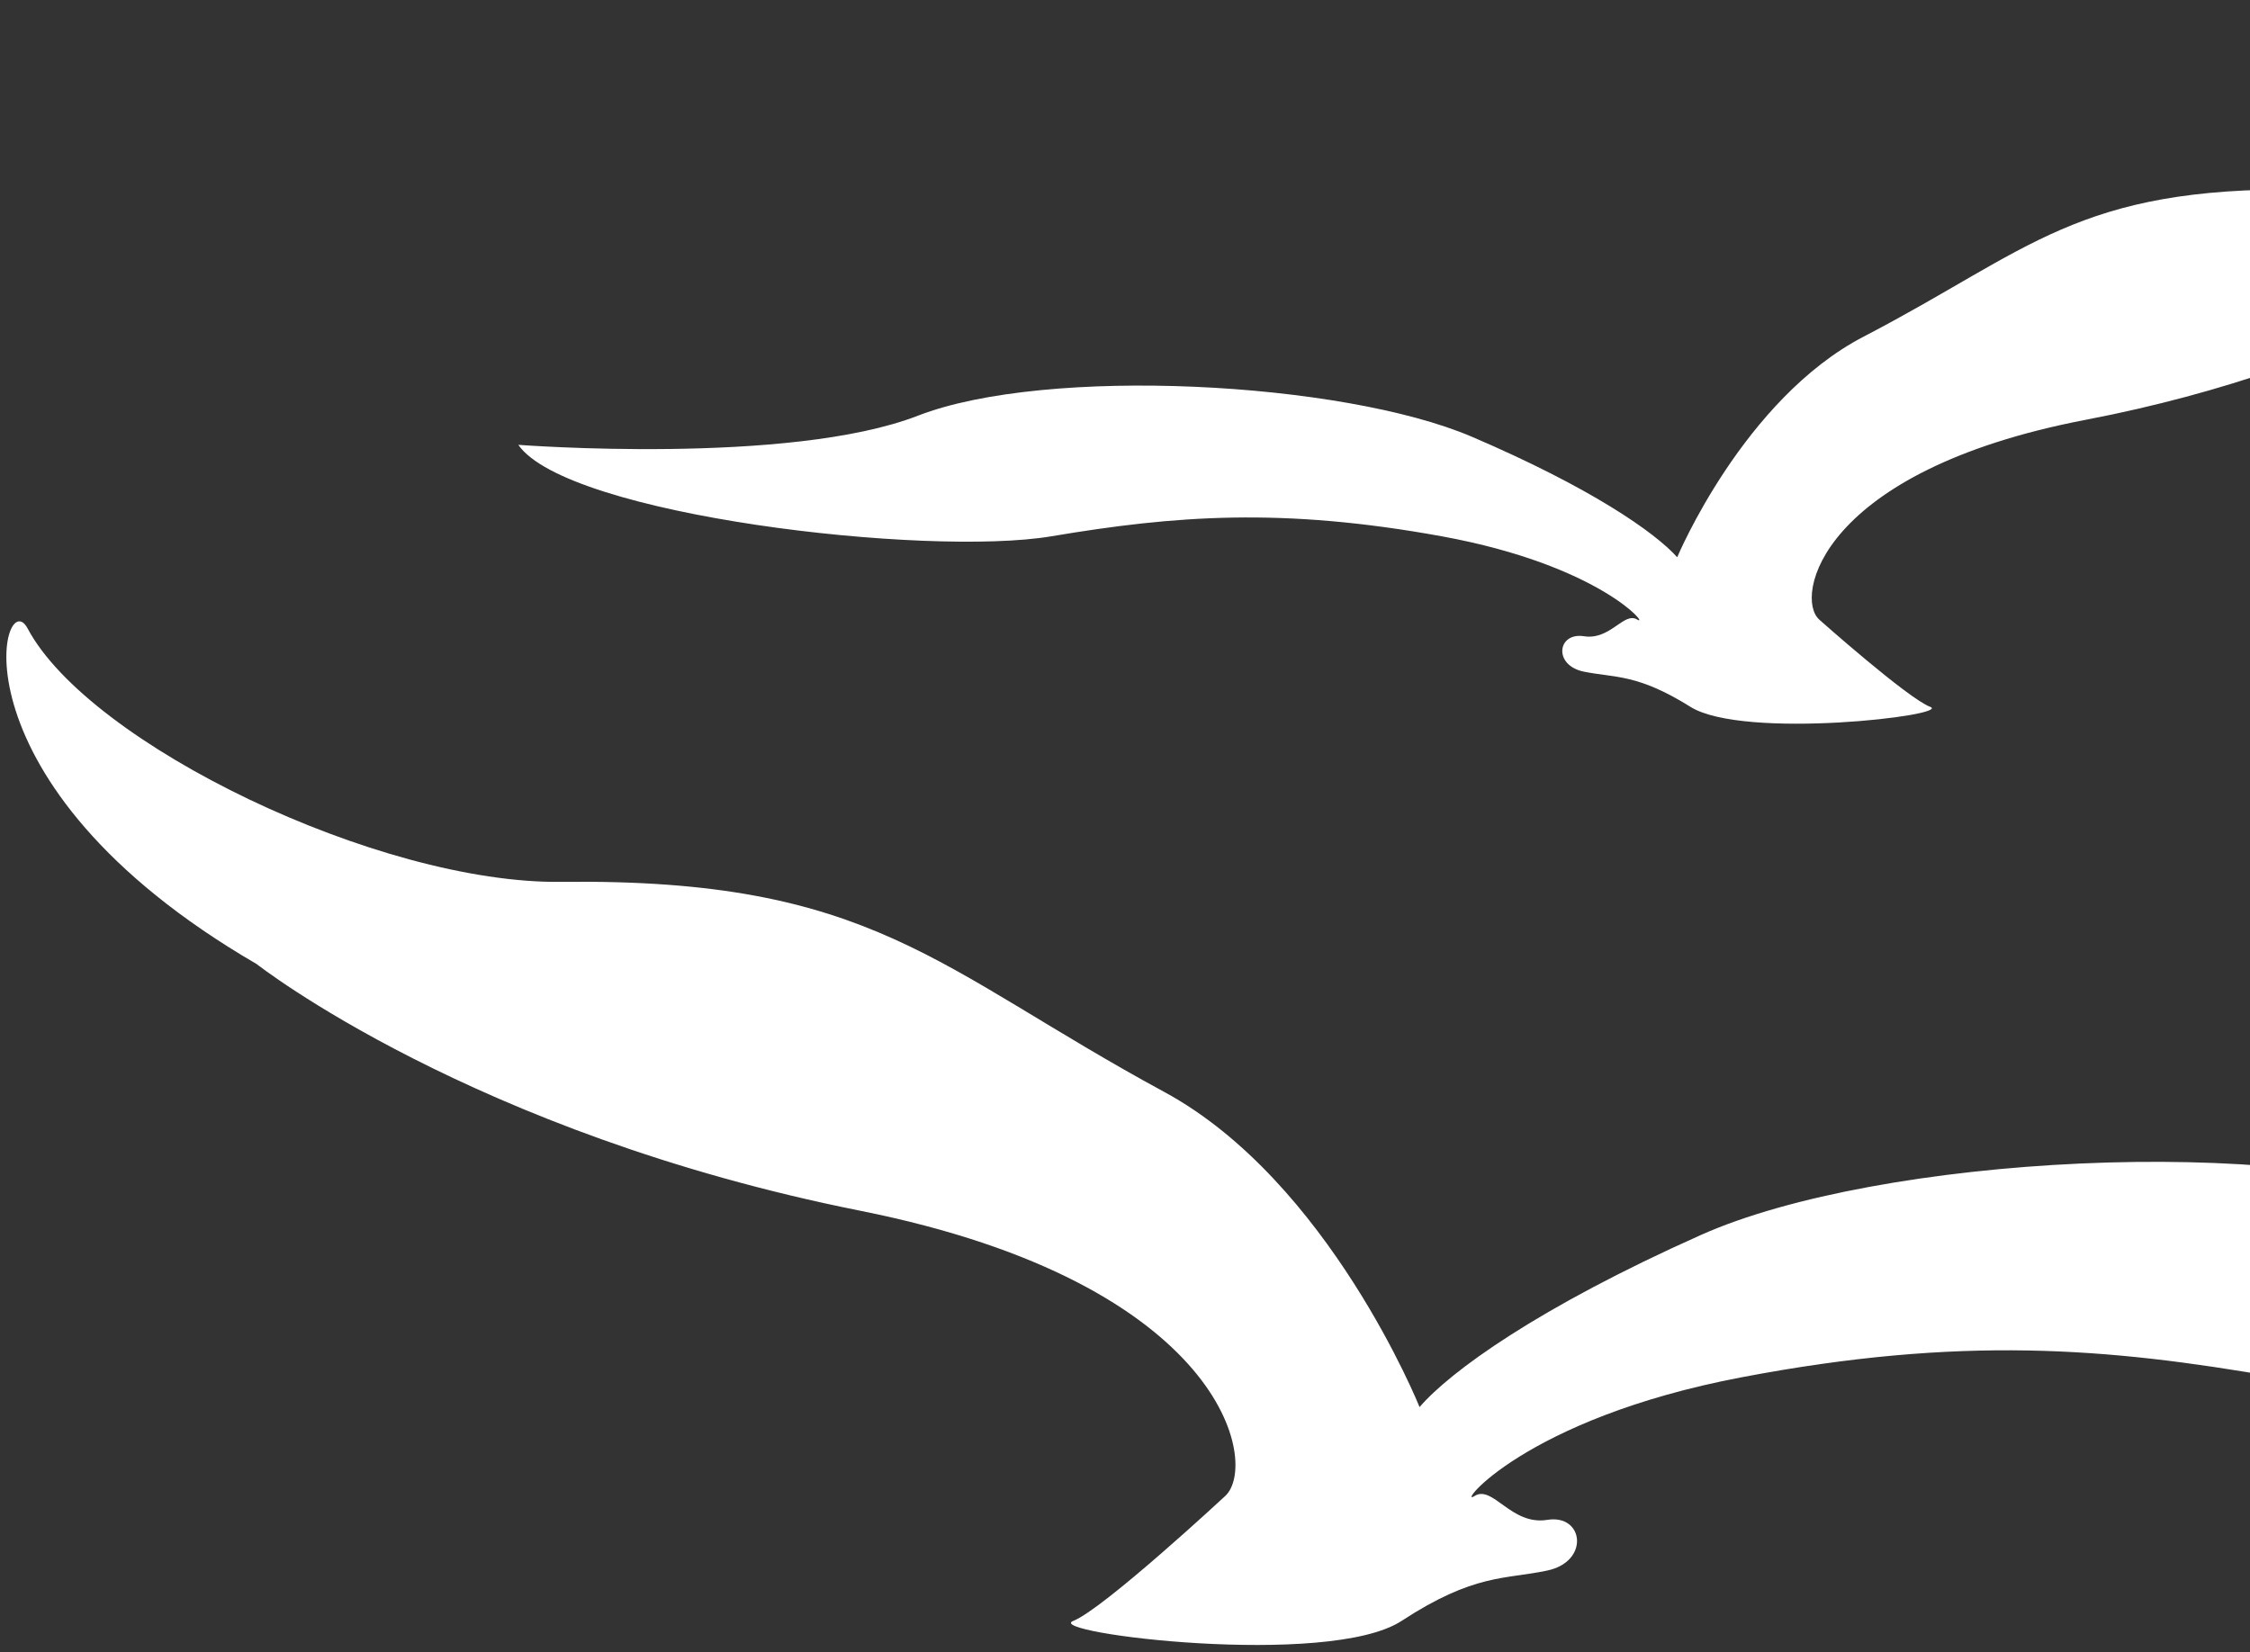 <svg width="177" height="130" viewBox="0 0 177 130" fill="none" xmlns="http://www.w3.org/2000/svg"><rect x="0" y="0" width="177" height="130" fill="#333333" stroke="none"/><path d="M96.374 117.722C96.374 117.722 86.815 126.603 84.425 127.544C82.035 128.479 104.51 131.29 110.255 127.544C115.982 123.798 118.384 124.292 121.721 123.578C125.077 122.87 124.594 119.124 121.721 119.591C118.861 120.059 117.431 116.787 115.982 117.722C114.558 118.656 119.814 111.639 137.032 108.367C154.237 105.095 165.728 106.03 179.107 108.367C192.505 110.71 231.237 106.03 236.5 98.083C236.5 98.083 207.327 100.414 193.452 94.805C179.59 89.196 147.731 90.952 133.805 97.175C121.012 102.884 114.075 107.919 111.672 110.717C111.672 110.717 104.542 92.942 91.595 85.924C73.636 76.188 68.663 69.09 44.167 69.391C29.815 69.571 7 58.553 2.169 49.445C0.185 45.706 -4.363 61.585 20.185 75.854C20.185 75.854 37.113 89.169 67.691 95.272C96.451 101.028 99.06 115.284 96.374 117.722Z" fill="white"/><path d="M143.111 48.753C143.111 48.753 150.1 54.968 151.844 55.619C153.594 56.284 137.172 58.238 132.982 55.619C128.8 53.001 127.049 53.346 124.604 52.851C122.158 52.356 122.512 49.73 124.604 50.063C126.689 50.388 127.744 48.102 128.8 48.753C129.842 49.405 126 44.499 113.426 42.2C100.858 39.913 92.46 40.558 82.698 42.2C72.91 43.842 44.621 40.558 40.773 35.002C40.773 35.002 62.08 36.637 72.209 32.709C82.338 28.781 105.611 30.018 115.78 34.363C125.128 38.363 130.189 41.887 131.94 43.848C131.94 43.848 137.152 31.399 146.606 26.488C159.724 19.674 163.356 14.703 181.247 14.912C191.73 15.042 208.389 7.316 211.922 0.952C213.371 -1.667 216.695 9.446 198.765 19.439C198.765 19.439 186.4 28.755 164.071 33.034C143.065 37.067 141.158 47.047 143.118 48.753H143.111Z" fill="white"/></svg>